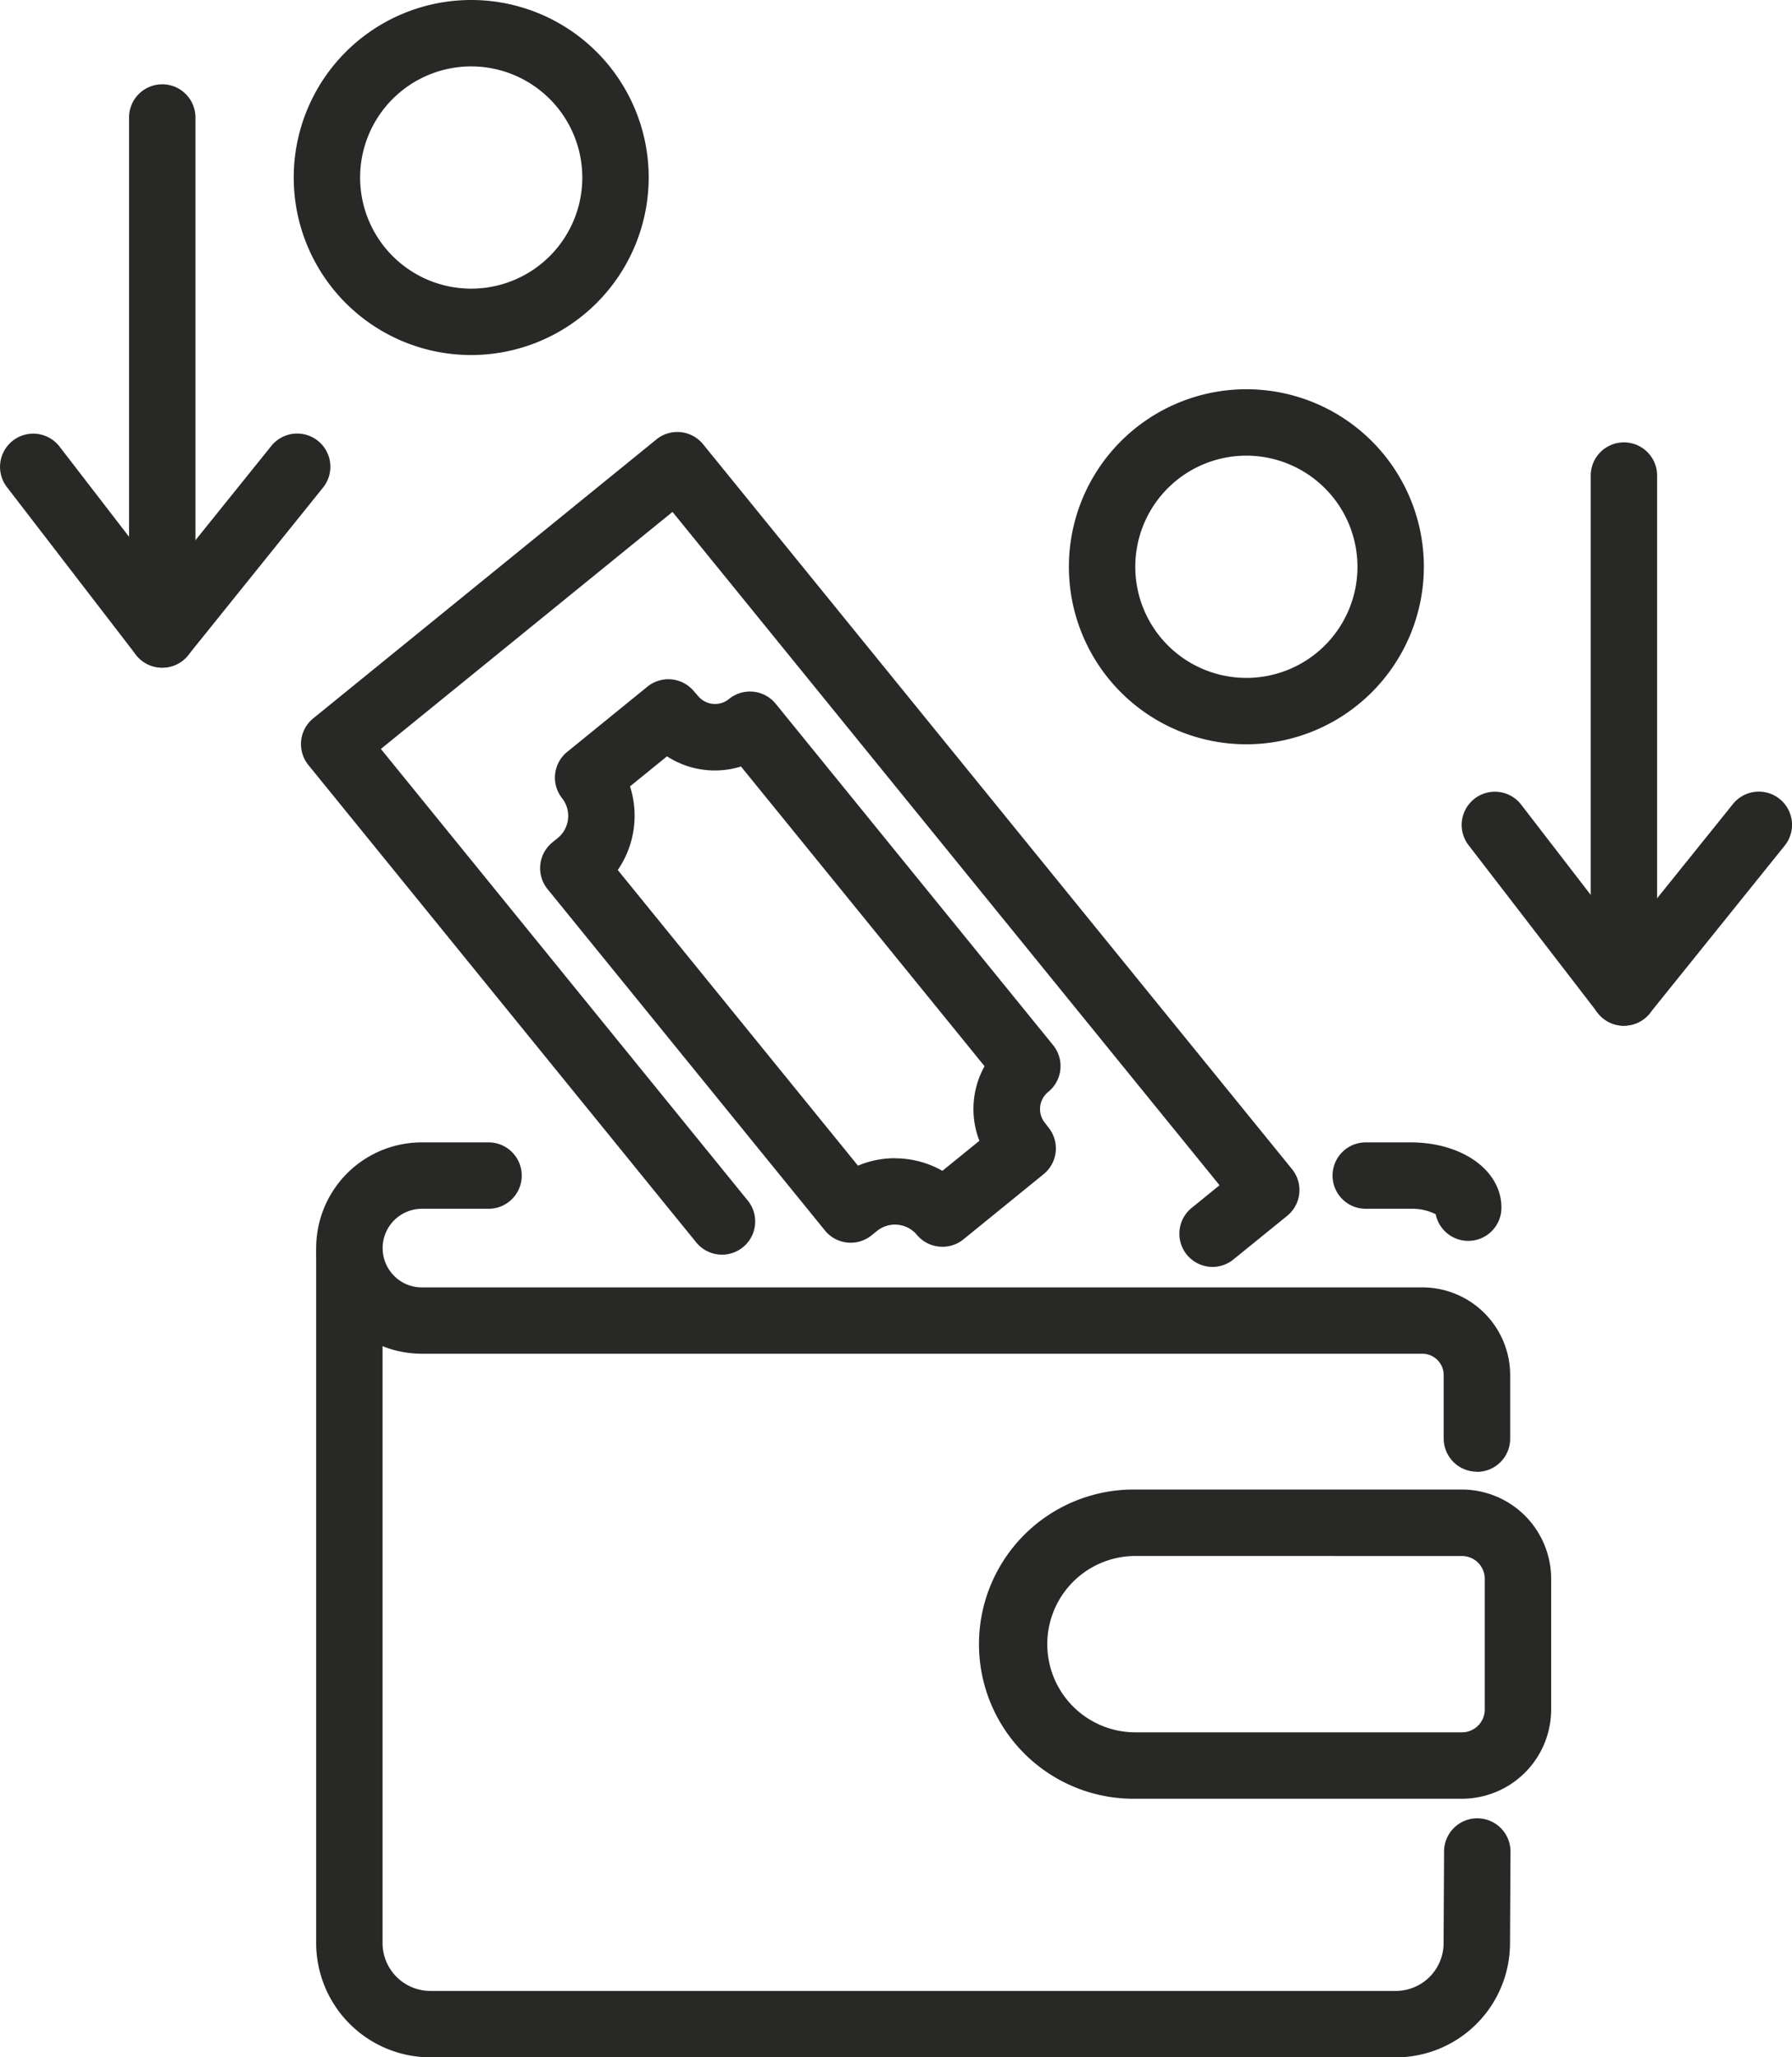 <svg id="Grupo_3351" data-name="Grupo 3351" xmlns="http://www.w3.org/2000/svg" xmlns:xlink="http://www.w3.org/1999/xlink" width="77.523" height="88.98" viewBox="0 0 77.523 88.98">
  <defs>
    <clipPath id="clip-path">
      <rect id="Rectángulo_4182" data-name="Rectángulo 4182" width="77.523" height="88.98" fill="none"/>
    </clipPath>
  </defs>
  <g id="Grupo_3350" data-name="Grupo 3350" clip-path="url(#clip-path)">
    <path id="Trazado_5606" data-name="Trazado 5606" d="M84.8,183.151H43.038a4.946,4.946,0,0,1-4.943-4.938v-29.85a1.436,1.436,0,0,1,2.872,0v29.85a2.071,2.071,0,0,0,2.07,2.066H84.8a2.069,2.069,0,0,0,2.068-2.066l.021-3.971a1.436,1.436,0,0,1,1.436-1.429h.008a1.437,1.437,0,0,1,1.429,1.444l-.021,3.964a4.944,4.944,0,0,1-4.941,4.931" transform="translate(-24.417 -94.171)" fill="#282826"/>
    <path id="Trazado_5607" data-name="Trazado 5607" d="M138.988,192.8H124.865a6.687,6.687,0,1,1,0-13.373h14.124a3.865,3.865,0,0,1,3.86,3.861v5.652a3.864,3.864,0,0,1-3.86,3.86m-14.124-10.5a3.814,3.814,0,1,0,0,7.628h14.124a.989.989,0,0,0,.988-.988V183.29a.989.989,0,0,0-.988-.988Z" transform="translate(-75.745 -115.004)" fill="#282826"/>
    <path id="Trazado_5608" data-name="Trazado 5608" d="M166.421,141.865a1.437,1.437,0,0,1-1.408-1.152,2.264,2.264,0,0,0-1.089-.236h-1.937a1.436,1.436,0,0,1,0-2.872h1.937c2.242,0,3.933,1.214,3.933,2.824a1.436,1.436,0,0,1-1.436,1.436m-1.328-1.093h0Z" transform="translate(-102.904 -88.197)" fill="#282826"/>
    <path id="Trazado_5609" data-name="Trazado 5609" d="M88.308,151.848a1.436,1.436,0,0,1-1.436-1.436V147.67a.925.925,0,0,0-.924-.924H42.666a4.57,4.57,0,1,1,0-9.141h2.886a1.436,1.436,0,1,1,0,2.872H42.666a1.7,1.7,0,0,0-1.2,2.9,1.678,1.678,0,0,0,1.2.5H85.948a3.8,3.8,0,0,1,3.8,3.8v2.742a1.436,1.436,0,0,1-1.436,1.436" transform="translate(-24.417 -88.197)" fill="#282826"/>
    <path id="Trazado_5610" data-name="Trazado 5610" d="M136.461,62.242a7.678,7.678,0,1,1,7.678-7.678,7.687,7.687,0,0,1-7.678,7.678m0-12.484a4.806,4.806,0,1,0,4.806,4.806,4.811,4.811,0,0,0-4.806-4.806" transform="translate(-82.542 -30.051)" fill="#282826"/>
    <path id="Trazado_5611" data-name="Trazado 5611" d="M43.068,15.356a7.678,7.678,0,1,1,7.678-7.678,7.687,7.687,0,0,1-7.678,7.678m0-12.484a4.806,4.806,0,1,0,4.806,4.806,4.811,4.811,0,0,0-4.806-4.806" transform="translate(-22.683)" fill="#282826"/>
    <path id="Trazado_5612" data-name="Trazado 5612" d="M75.7,88.145a1.436,1.436,0,0,1-.907-2.551L76,84.613,52.335,55.491,39.719,65.743,55.595,85.28a1.436,1.436,0,0,1-2.229,1.811L36.584,66.44a1.436,1.436,0,0,1,.209-2.02L51.638,52.356a1.436,1.436,0,0,1,2.02.209L79.135,83.916a1.436,1.436,0,0,1-.209,2.02L76.6,87.823a1.429,1.429,0,0,1-.9.322" transform="translate(-23.242 -33.351)" fill="#282826"/>
    <path id="Trazado_5613" data-name="Trazado 5613" d="M82.472,106.361a1.433,1.433,0,0,1-1.1-.516,1.237,1.237,0,0,0-1.725-.167l-.232.188a1.436,1.436,0,0,1-2.02-.209l-12-14.764a1.437,1.437,0,0,1,.209-2.02l.231-.187a1.238,1.238,0,0,0,.19-1.722,1.436,1.436,0,0,1,.22-2.006l3.468-2.819a1.437,1.437,0,0,1,2,.18l.2.23a.954.954,0,0,0,1.333.12,1.436,1.436,0,0,1,2.02.209l12,14.764a1.436,1.436,0,0,1-.209,2.02.953.953,0,0,0-.155,1.329l.185.24a1.436,1.436,0,0,1-.232,1.991l-3.468,2.819a1.433,1.433,0,0,1-.905.321m-2.057-3.826a4.148,4.148,0,0,1,2.052.542l1.6-1.3a3.8,3.8,0,0,1,.224-3.225L73.763,85.59a3.8,3.8,0,0,1-3.2-.44l-1.6,1.3a4.146,4.146,0,0,1-.53,3.617l10.391,12.787a4.111,4.111,0,0,1,1.6-.322" transform="translate(-41.708 -52.439)" fill="#282826"/>
    <path id="Trazado_5614" data-name="Trazado 5614" d="M193.092,78.516a1.436,1.436,0,0,1-1.436-1.436V54.722a1.436,1.436,0,1,1,2.872,0V77.08a1.436,1.436,0,0,1-1.436,1.436" transform="translate(-122.84 -34.153)" fill="#282826"/>
    <path id="Trazado_5615" data-name="Trazado 5615" d="M183.126,105.487h-.015a1.437,1.437,0,0,1-1.122-.56l-5.583-7.248a1.436,1.436,0,0,1,2.276-1.753l4.47,5.8,4.691-5.828a1.436,1.436,0,1,1,2.238,1.8l-5.835,7.249a1.436,1.436,0,0,1-1.119.536" transform="translate(-112.874 -61.124)" fill="#282826"/>
    <path id="Trazado_5616" data-name="Trazado 5616" d="M16.985,35.383a1.436,1.436,0,0,1-1.436-1.436V11.589a1.436,1.436,0,0,1,2.872,0V33.947a1.436,1.436,0,0,1-1.436,1.436" transform="translate(-9.966 -6.507)" fill="#282826"/>
    <path id="Trazado_5617" data-name="Trazado 5617" d="M7.019,62.354H7a1.437,1.437,0,0,1-1.122-.56L.3,54.546a1.436,1.436,0,0,1,2.276-1.753l4.47,5.8,4.691-5.828a1.436,1.436,0,0,1,2.238,1.8L8.138,61.818a1.436,1.436,0,0,1-1.119.536" transform="translate(0 -33.478)" fill="#282826"/>
  </g>
</svg>
